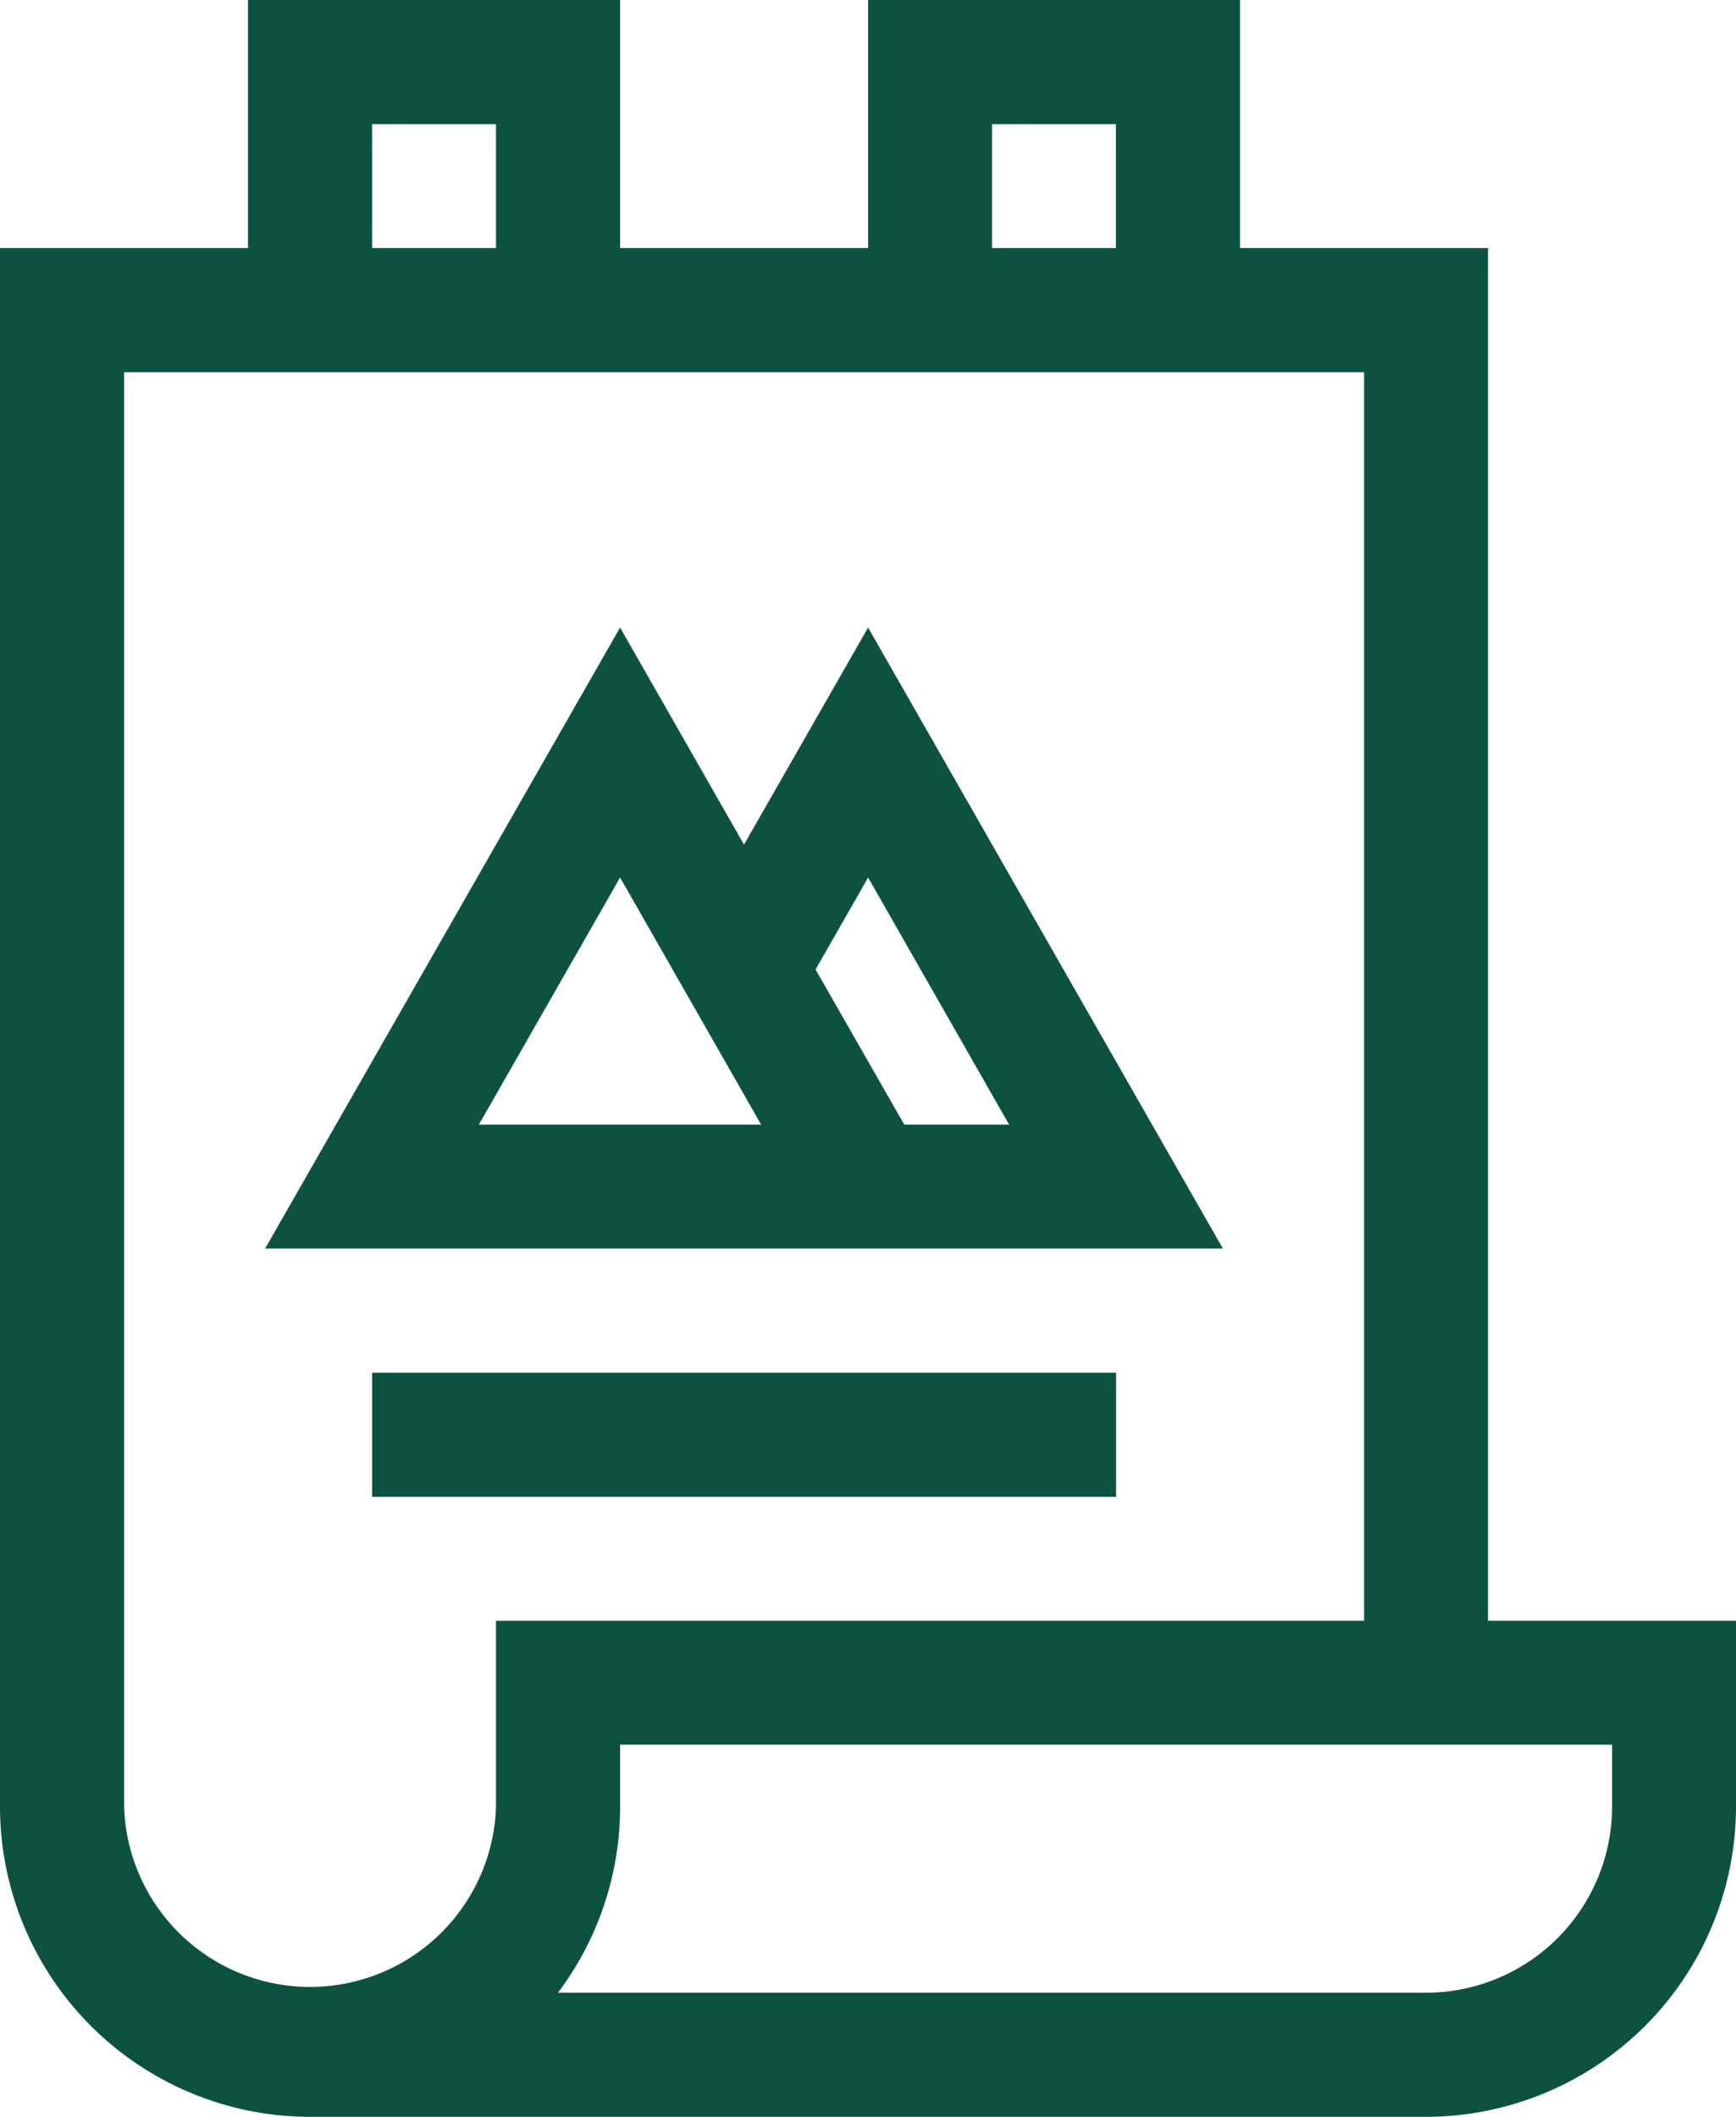 <svg viewBox="0 0 90.23 110" xmlns="http://www.w3.org/2000/svg"><defs><style>.cls-1{fill:#0d5240;}</style></defs><g data-name="Layer 2" id="Layer_2"><g data-name="Layer 2" id="Layer_2-2"><path d="M63.56,64.88,45.12,32.61,38.67,43.89,32.23,32.61,13.78,64.88ZM24.89,58.44,32.23,45.6l7.33,12.84ZM45.12,45.6l7.33,12.84H47l-4.61-8.06Z" class="cls-1"></path><rect height="6.45" width="38.67" y="71.33" x="19.34" class="cls-1"></rect><path d="M12.89,0V12.89H0v81A16.13,16.13,0,0,0,16.11,110h58A16.13,16.13,0,0,0,90.23,93.89V84.22H77.34V12.89H64.45V0H45.12V12.89H32.23V0Zm6.45,6.45h6.44v6.44H19.34ZM83.79,90.66v3.23a9.68,9.68,0,0,1-9.67,9.66H29a16.05,16.05,0,0,0,3.23-9.66V90.66ZM51.56,6.45H58v6.44H51.56ZM70.9,19.34V84.22H25.78v9.67a9.67,9.67,0,0,1-19.33,0V19.34Z" class="cls-1"></path></g></g></svg>